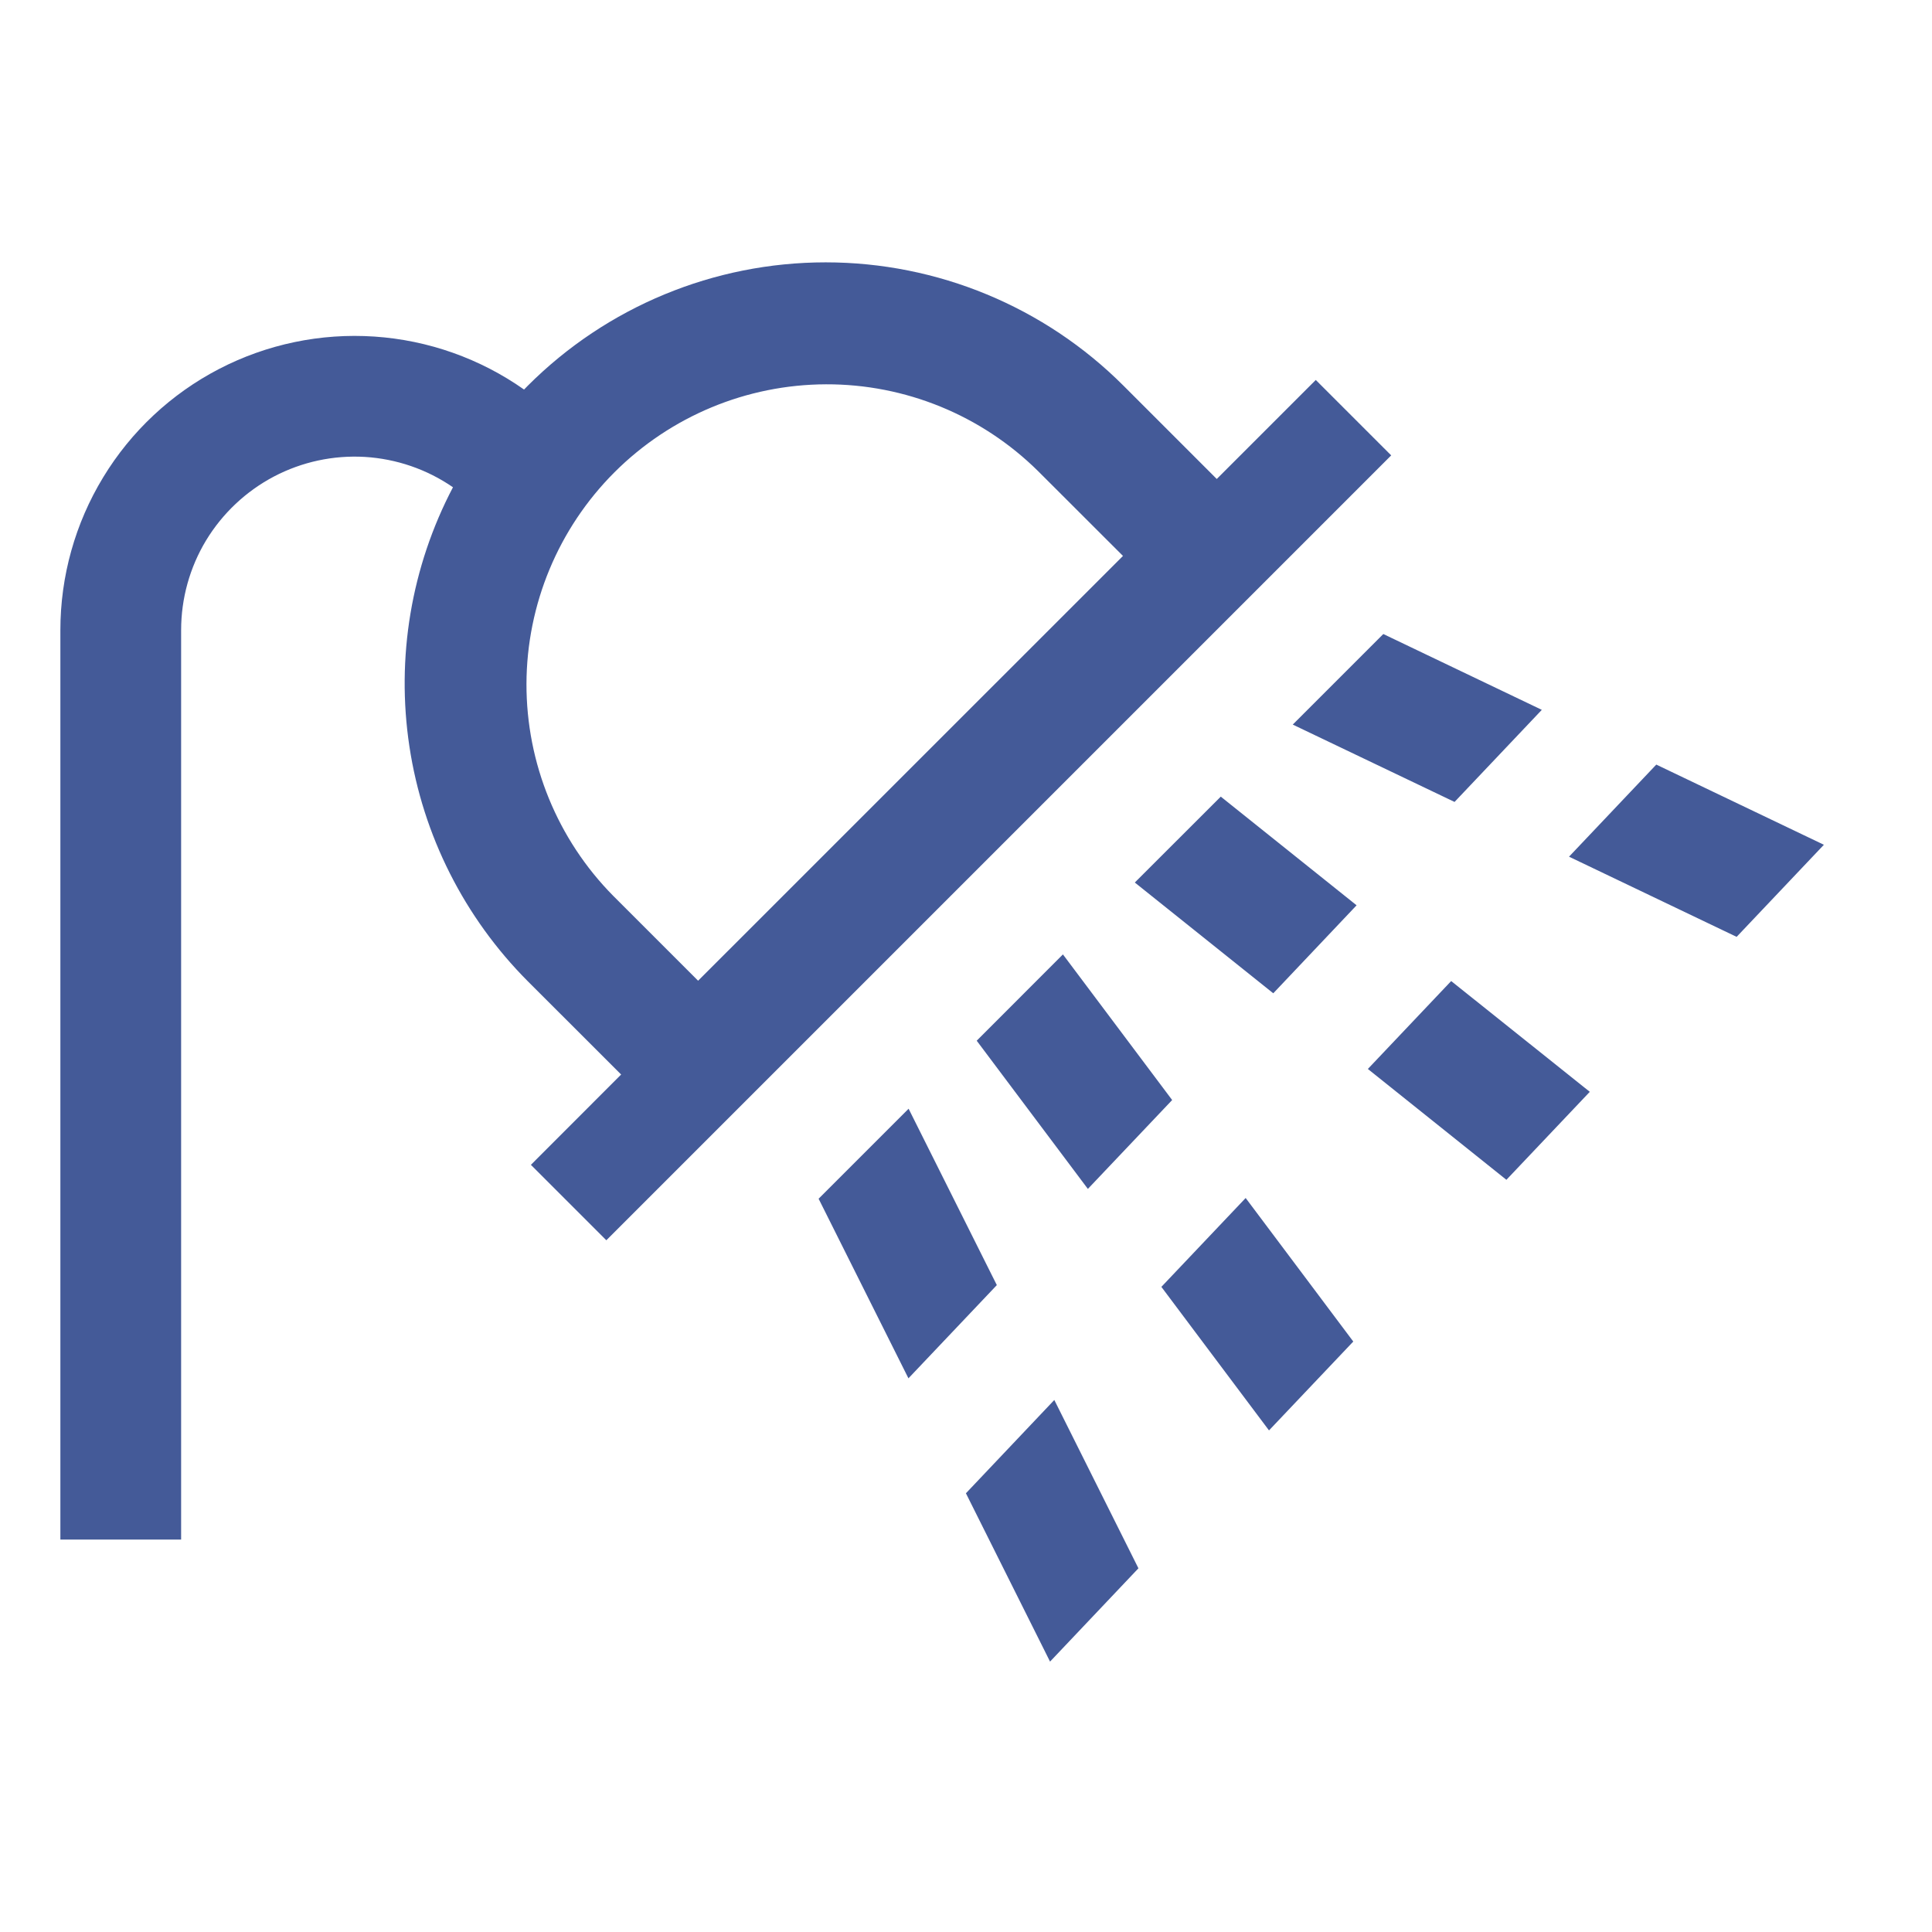 <?xml version="1.0" encoding="UTF-8"?> <svg xmlns="http://www.w3.org/2000/svg" width="24" height="24" viewBox="0 0 24 24" fill="none"><path d="M11.287 13.773L10.169 14.891L11.285 17.122L12.383 15.964L11.287 13.773ZM11.999 18.55L13.044 20.641L14.142 19.482L13.097 17.391L11.999 18.55ZM20.575 9.498L19.491 10.642L21.573 11.638L22.657 10.494L20.575 9.498ZM16.059 9.001L18.069 9.962L19.153 8.818L17.184 7.876L16.059 9.001ZM14.427 15.986L15.764 17.769L16.811 16.665L15.474 14.882L14.427 15.986ZM14.561 13.665L13.204 11.856L12.133 12.928L13.514 14.769L14.561 13.665ZM14.097 10.963L15.817 12.339L16.852 11.246L15.165 9.896L14.097 10.963ZM16.992 13.279L18.713 14.656L19.749 13.563L18.027 12.187L16.992 13.279ZM16.345 4.72L15.115 5.95L13.956 4.791C12.975 3.81 11.644 3.259 10.257 3.259C8.869 3.259 7.538 3.81 6.557 4.791C6.541 4.807 6.526 4.823 6.51 4.839C5.963 4.454 5.32 4.226 4.652 4.181C3.984 4.136 3.316 4.275 2.722 4.583C2.128 4.891 1.629 5.357 1.282 5.929C0.934 6.501 0.75 7.158 0.75 7.828V19.125H2.25V7.828C2.25 7.435 2.357 7.049 2.56 6.713C2.764 6.377 3.055 6.103 3.402 5.92C3.75 5.737 4.141 5.653 4.533 5.676C4.925 5.7 5.304 5.83 5.627 6.053C5.108 7.041 4.919 8.17 5.086 9.274C5.253 10.378 5.769 11.399 6.557 12.19L7.716 13.348L6.595 14.47L7.532 15.407L17.282 5.657L16.345 4.72ZM8.672 12.183L7.618 11.129C6.925 10.428 6.538 9.481 6.54 8.495C6.543 7.509 6.936 6.564 7.633 5.867C8.331 5.17 9.275 4.777 10.261 4.774C11.247 4.771 12.194 5.159 12.895 5.852L13.95 6.906L8.672 12.183Z" fill="#445A98"></path></svg> 